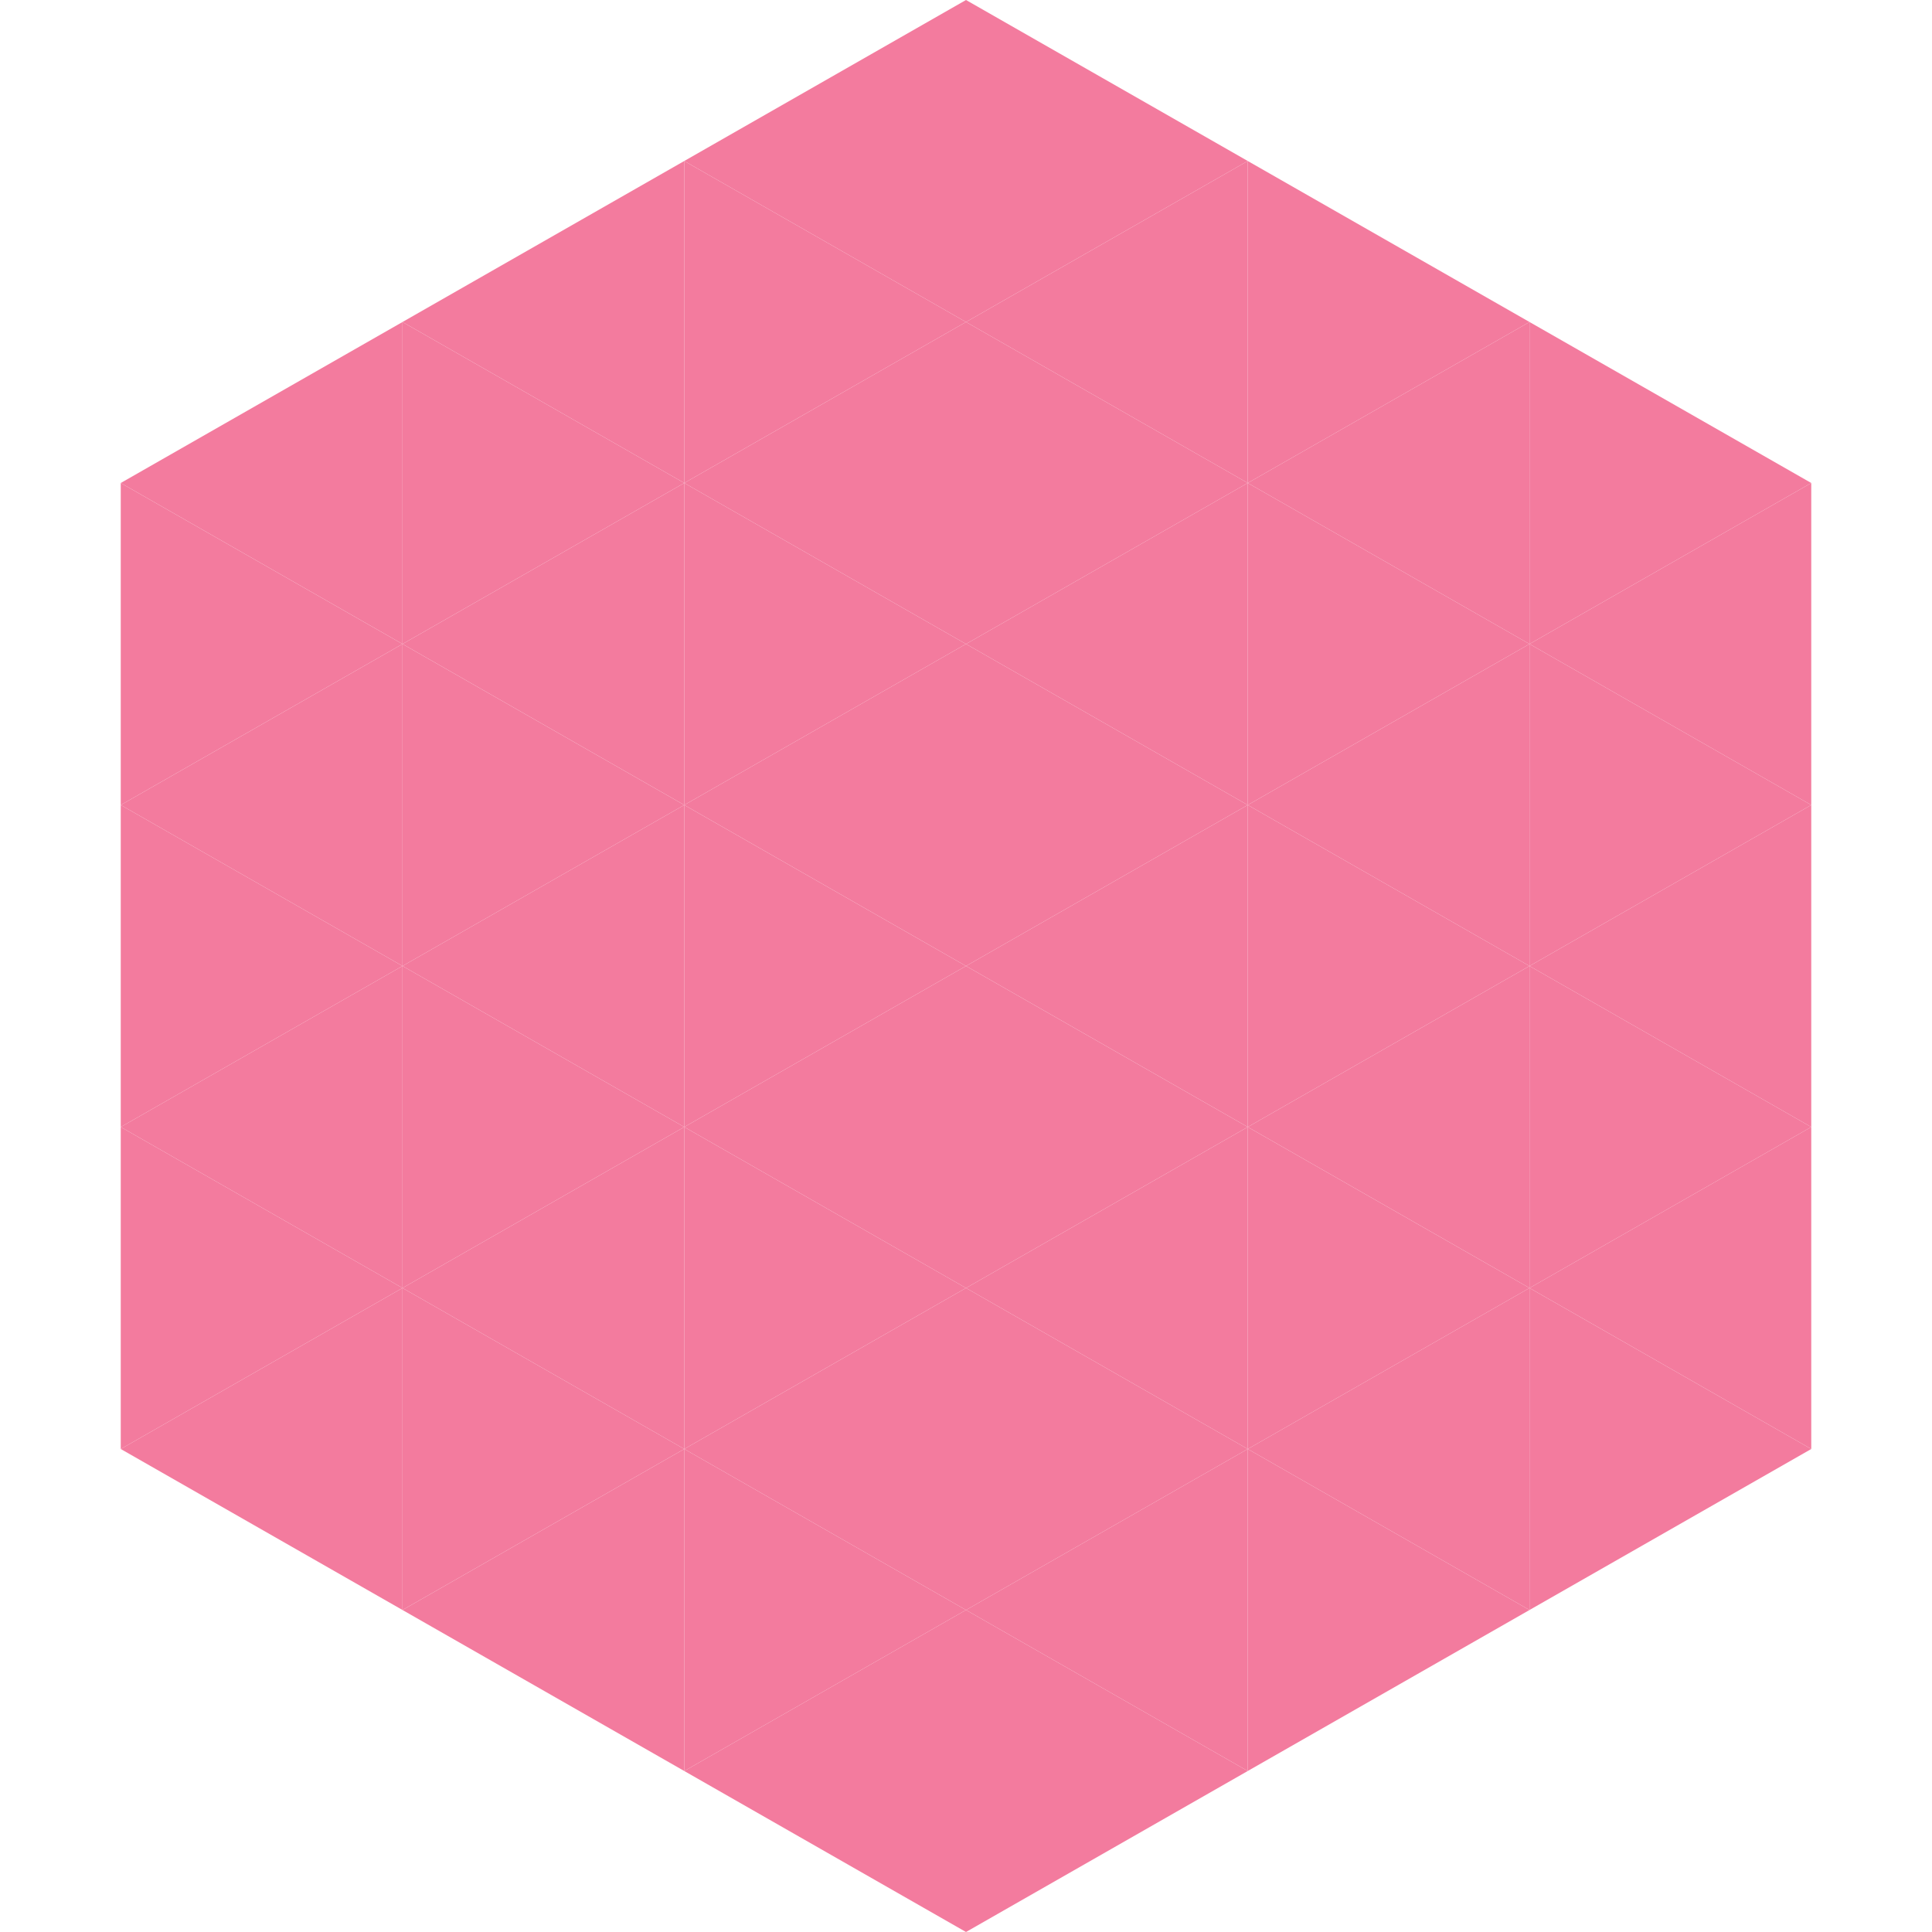 <?xml version="1.0"?>
<!-- Generated by SVGo -->
<svg width="240" height="240"
     xmlns="http://www.w3.org/2000/svg"
     xmlns:xlink="http://www.w3.org/1999/xlink">
<polygon points="50,40 15,60 50,80" style="fill:rgb(243,123,158)" />
<polygon points="190,40 225,60 190,80" style="fill:rgb(243,123,158)" />
<polygon points="15,60 50,80 15,100" style="fill:rgb(243,123,158)" />
<polygon points="225,60 190,80 225,100" style="fill:rgb(243,123,158)" />
<polygon points="50,80 15,100 50,120" style="fill:rgb(243,123,158)" />
<polygon points="190,80 225,100 190,120" style="fill:rgb(243,123,158)" />
<polygon points="15,100 50,120 15,140" style="fill:rgb(243,123,158)" />
<polygon points="225,100 190,120 225,140" style="fill:rgb(243,123,158)" />
<polygon points="50,120 15,140 50,160" style="fill:rgb(243,123,158)" />
<polygon points="190,120 225,140 190,160" style="fill:rgb(243,123,158)" />
<polygon points="15,140 50,160 15,180" style="fill:rgb(243,123,158)" />
<polygon points="225,140 190,160 225,180" style="fill:rgb(243,123,158)" />
<polygon points="50,160 15,180 50,200" style="fill:rgb(243,123,158)" />
<polygon points="190,160 225,180 190,200" style="fill:rgb(243,123,158)" />
<polygon points="15,180 50,200 15,220" style="fill:rgb(255,255,255); fill-opacity:0" />
<polygon points="225,180 190,200 225,220" style="fill:rgb(255,255,255); fill-opacity:0" />
<polygon points="50,0 85,20 50,40" style="fill:rgb(255,255,255); fill-opacity:0" />
<polygon points="190,0 155,20 190,40" style="fill:rgb(255,255,255); fill-opacity:0" />
<polygon points="85,20 50,40 85,60" style="fill:rgb(243,123,158)" />
<polygon points="155,20 190,40 155,60" style="fill:rgb(243,123,158)" />
<polygon points="50,40 85,60 50,80" style="fill:rgb(243,123,158)" />
<polygon points="190,40 155,60 190,80" style="fill:rgb(243,123,158)" />
<polygon points="85,60 50,80 85,100" style="fill:rgb(243,123,158)" />
<polygon points="155,60 190,80 155,100" style="fill:rgb(243,123,158)" />
<polygon points="50,80 85,100 50,120" style="fill:rgb(243,123,158)" />
<polygon points="190,80 155,100 190,120" style="fill:rgb(243,123,158)" />
<polygon points="85,100 50,120 85,140" style="fill:rgb(243,123,158)" />
<polygon points="155,100 190,120 155,140" style="fill:rgb(243,123,158)" />
<polygon points="50,120 85,140 50,160" style="fill:rgb(243,123,158)" />
<polygon points="190,120 155,140 190,160" style="fill:rgb(243,123,158)" />
<polygon points="85,140 50,160 85,180" style="fill:rgb(243,123,158)" />
<polygon points="155,140 190,160 155,180" style="fill:rgb(243,123,158)" />
<polygon points="50,160 85,180 50,200" style="fill:rgb(243,123,158)" />
<polygon points="190,160 155,180 190,200" style="fill:rgb(243,123,158)" />
<polygon points="85,180 50,200 85,220" style="fill:rgb(243,123,158)" />
<polygon points="155,180 190,200 155,220" style="fill:rgb(243,123,158)" />
<polygon points="120,0 85,20 120,40" style="fill:rgb(243,123,158)" />
<polygon points="120,0 155,20 120,40" style="fill:rgb(243,123,158)" />
<polygon points="85,20 120,40 85,60" style="fill:rgb(243,123,158)" />
<polygon points="155,20 120,40 155,60" style="fill:rgb(243,123,158)" />
<polygon points="120,40 85,60 120,80" style="fill:rgb(243,123,158)" />
<polygon points="120,40 155,60 120,80" style="fill:rgb(243,123,158)" />
<polygon points="85,60 120,80 85,100" style="fill:rgb(243,123,158)" />
<polygon points="155,60 120,80 155,100" style="fill:rgb(243,123,158)" />
<polygon points="120,80 85,100 120,120" style="fill:rgb(243,123,158)" />
<polygon points="120,80 155,100 120,120" style="fill:rgb(243,123,158)" />
<polygon points="85,100 120,120 85,140" style="fill:rgb(243,123,158)" />
<polygon points="155,100 120,120 155,140" style="fill:rgb(243,123,158)" />
<polygon points="120,120 85,140 120,160" style="fill:rgb(243,123,158)" />
<polygon points="120,120 155,140 120,160" style="fill:rgb(243,123,158)" />
<polygon points="85,140 120,160 85,180" style="fill:rgb(243,123,158)" />
<polygon points="155,140 120,160 155,180" style="fill:rgb(243,123,158)" />
<polygon points="120,160 85,180 120,200" style="fill:rgb(243,123,158)" />
<polygon points="120,160 155,180 120,200" style="fill:rgb(243,123,158)" />
<polygon points="85,180 120,200 85,220" style="fill:rgb(243,123,158)" />
<polygon points="155,180 120,200 155,220" style="fill:rgb(243,123,158)" />
<polygon points="120,200 85,220 120,240" style="fill:rgb(243,123,158)" />
<polygon points="120,200 155,220 120,240" style="fill:rgb(243,123,158)" />
<polygon points="85,220 120,240 85,260" style="fill:rgb(255,255,255); fill-opacity:0" />
<polygon points="155,220 120,240 155,260" style="fill:rgb(255,255,255); fill-opacity:0" />
</svg>
